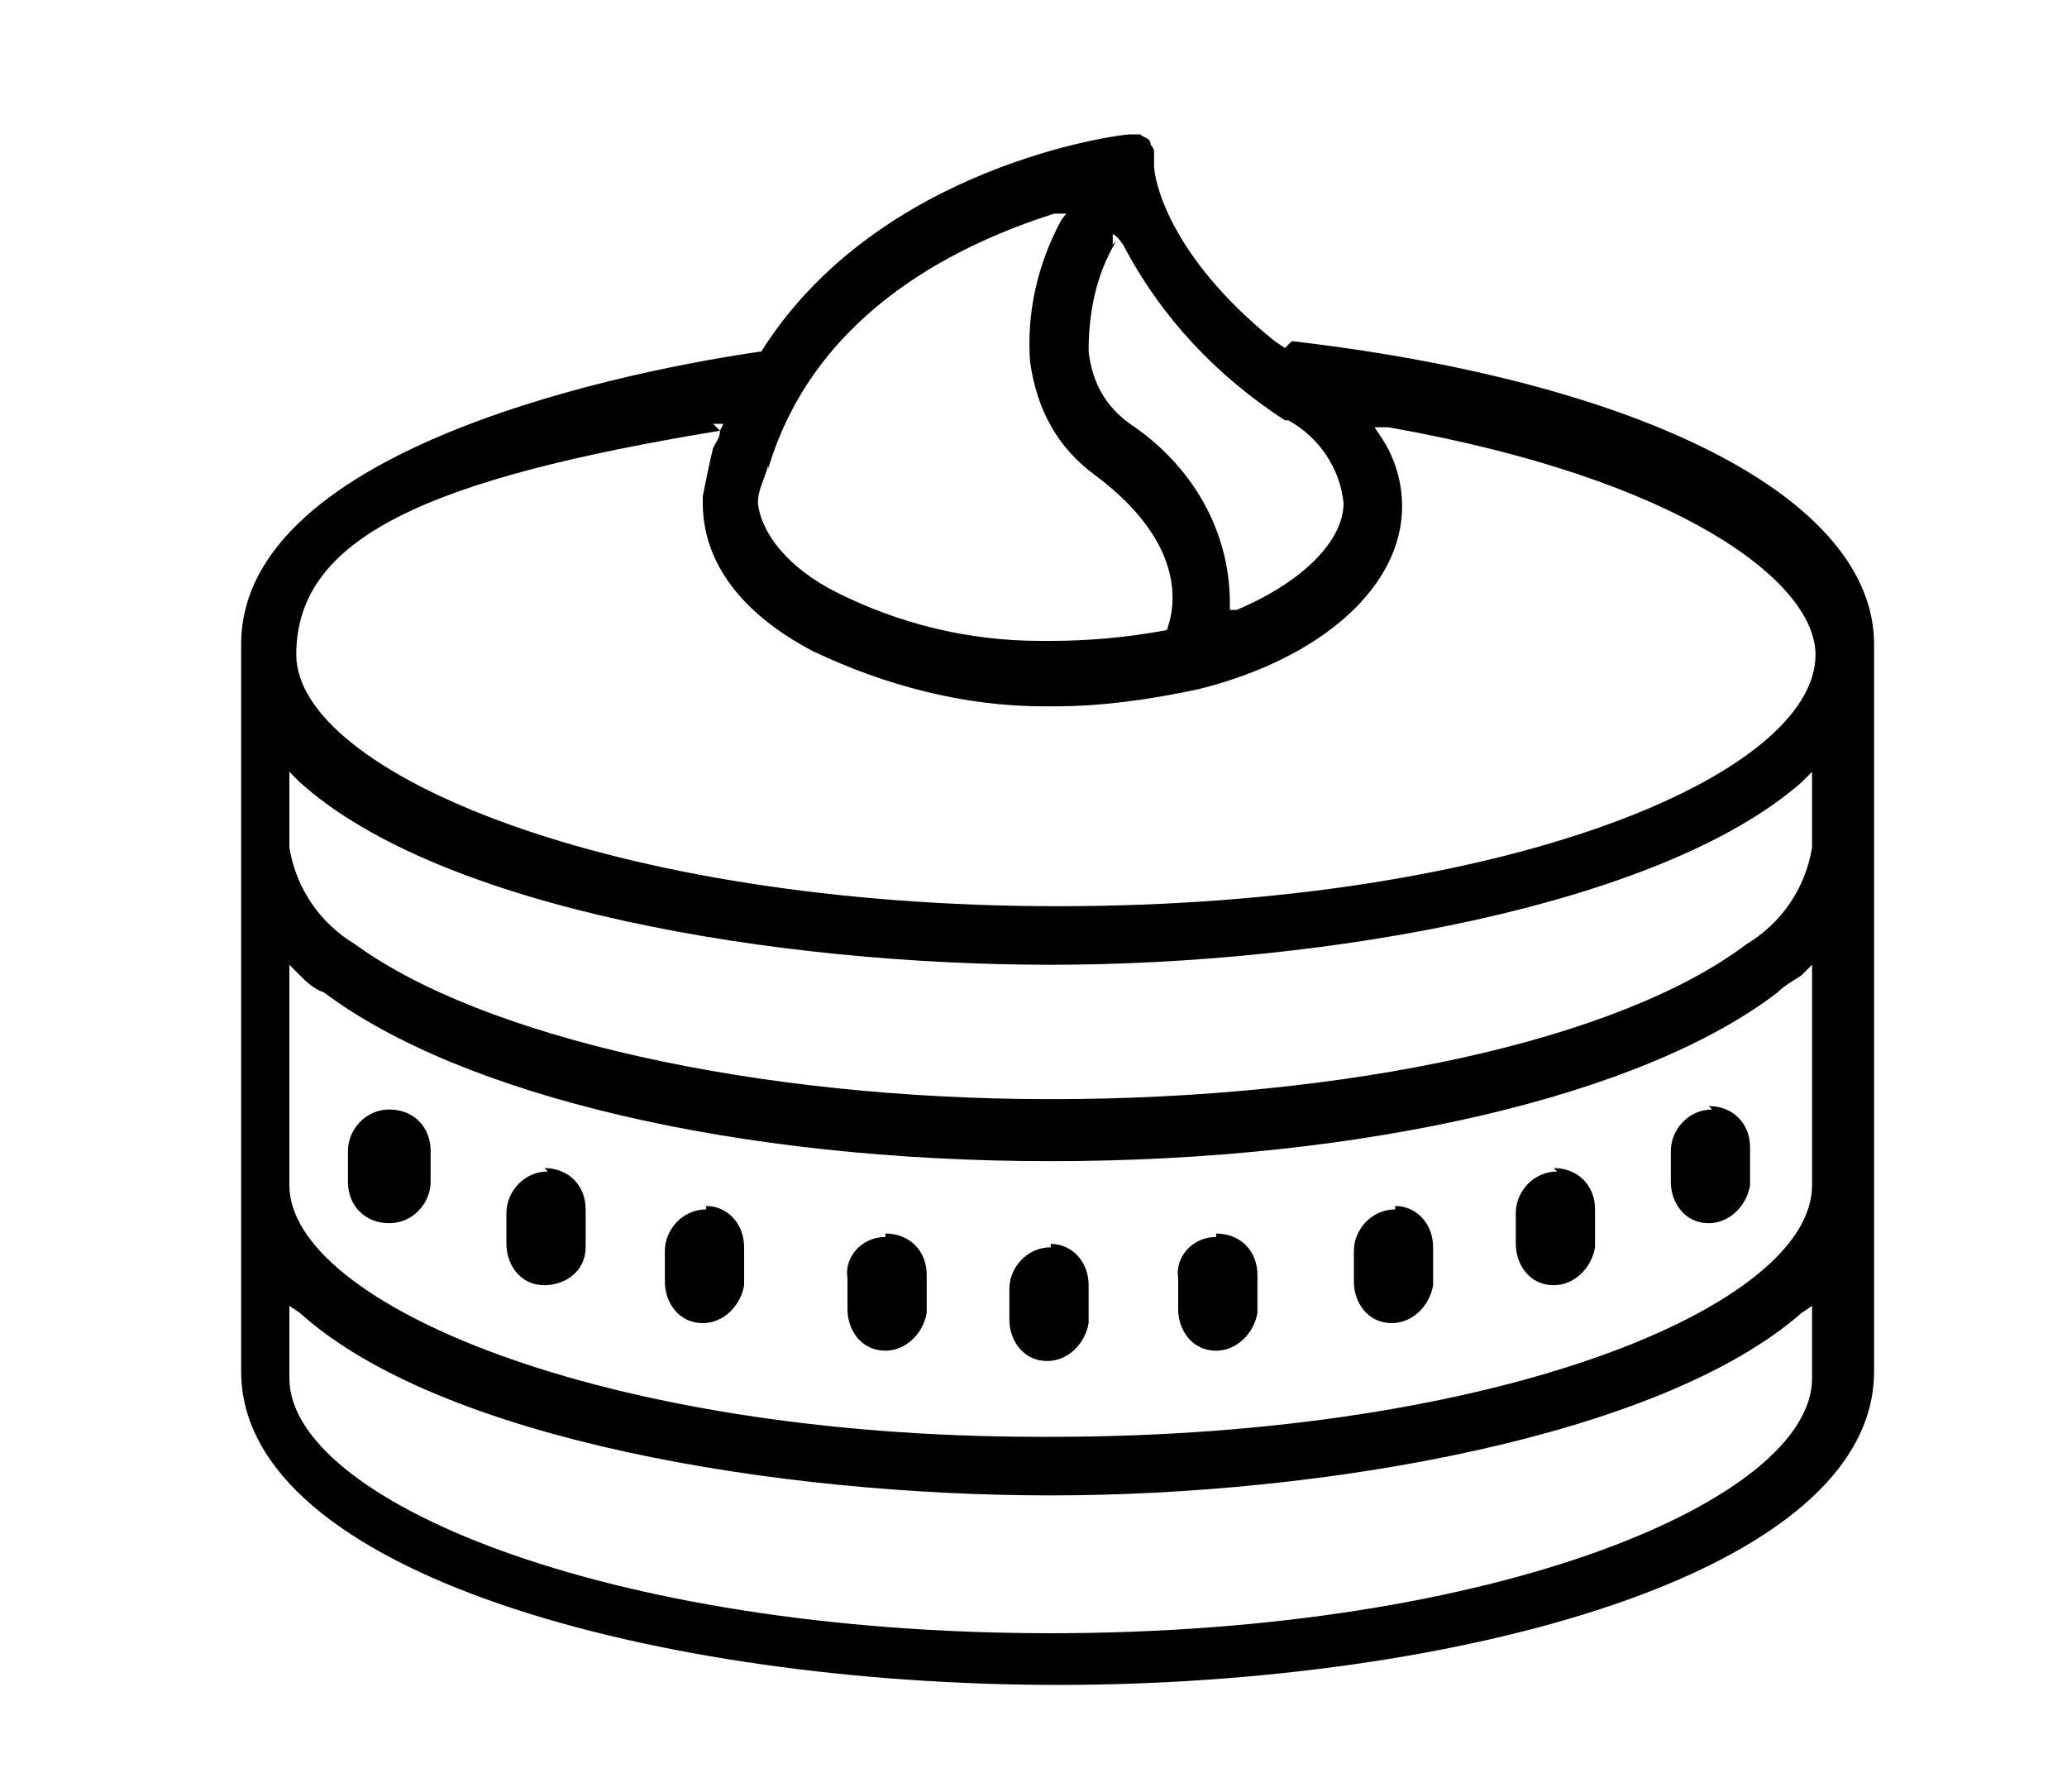 <?xml version="1.0" encoding="UTF-8"?>
<svg id="_レイヤー_1" data-name="レイヤー_1" xmlns="http://www.w3.org/2000/svg" version="1.1" viewBox="0 0 60 52">
  <!-- Generator: Adobe Illustrator 29.0.1, SVG Export Plug-In . SVG Version: 2.1.0 Build 192)  -->
  <path id="_パス_5240" data-name="パス_5240" d="M37.3,10.1l-.3-.2c-3.1-2.5-3.5-4.7-3.5-5.1,0-.1,0-.2,0-.4,0,0,0-.1-.1-.2h0c0-.2-.2-.2-.3-.3-.1,0-.2,0-.3,0h0c-.3,0-7.3.9-10.7,6.3h0c0,0,0,0,0,0-3.5.5-15.1,2.7-15.1,8.5v21.1c0,5.9,12.2,9.1,23.7,9.1h0c11.5,0,23.7-3.2,23.7-9.1v-21.1c0-4.2-6.6-7.6-16.9-8.8M32.3,7.1v-.3c.1,0,.3.3.3.3,1.1,2.1,2.7,3.8,4.7,5.1h.1c.9.5,1.5,1.4,1.6,2.4,0,1.1-1.2,2.3-3.1,3.1h-.2c0,0,0-.2,0-.2,0-2.1-1.1-4-2.9-5.2-.7-.5-1.1-1.2-1.2-2.1,0-1.1.2-2.2.8-3.2M22.3,13.6c1.4-4.7,5.8-6.6,8.3-7.4h.4c0-.1-.2.2-.2.2-.7,1.3-1,2.7-.9,4.1h0c.2,1.4.8,2.5,1.9,3.3,2.4,1.8,2.4,3.5,2.1,4.4h0c0,.1-.1.1-.1.1-1.1.2-2.2.3-3.3.3h-.3c-2.1,0-4.1-.5-5.9-1.4-1.4-.7-2.2-1.7-2.3-2.6,0-.4.2-.7.3-1.1M20.7,12.3h.3s-.1.2-.1.2c0,.2-.1.3-.2.5-.1.4-.2.9-.3,1.4,0,0,0,.1,0,.2,0,1.7,1.1,3.2,3.2,4.3,2.1,1,4.4,1.6,6.7,1.6h.3c1.4,0,2.8-.2,4.2-.5,3.6-.9,5.9-3,5.9-5.3,0-.7-.2-1.4-.6-2l-.2-.3h.4c8.5,1.5,12.4,4.5,12.4,6.6,0,3.5-9,7.3-22,7.3h0c-13,0-22.1-3.9-22.1-7.3s3.8-5.1,12.3-6.5M8.4,22.4l.3.3c4.1,3.7,13.9,5.3,21.8,5.3s17.7-1.7,21.8-5.3l.3-.3v2.2c-.2,1.2-.9,2.2-1.9,2.8-3.7,2.8-11.6,4.5-20.2,4.5s-16.5-1.8-20.2-4.5c-1-.6-1.7-1.6-1.9-2.8v-2.2ZM52.6,40c0,3.5-9.1,7.4-22.1,7.4s-22.1-3.9-22.1-7.4v-2.1l.3.2c4.1,3.7,13.9,5.3,21.8,5.3s17.7-1.7,21.8-5.3l.3-.2v2.1ZM52.6,34.4c0,3.5-9.1,7.3-22.1,7.3h-.3c-12.8,0-21.8-3.9-21.8-7.3v-6.4l.3.3c.2.2.4.4.7.5,4,3,12,4.9,21.1,4.9s17.2-1.9,21.1-4.9c.2-.2.4-.3.7-.5l.3-.3v6.4Z"/>
  <path id="_パス_5241" data-name="パス_5241" d="M49.7,32.2h0c-.7,0-1.2.6-1.2,1.2v.9c0,.6.4,1.2,1.1,1.2h0c.6,0,1.1-.5,1.2-1.1,0,0,0-.1,0-.2v-.9c0-.7-.5-1.2-1.2-1.2"/>
  <path id="_パス_5242" data-name="パス_5242" d="M45.2,34h0c-.7,0-1.2.6-1.2,1.2v.9c0,.6.4,1.2,1.1,1.2h0c.6,0,1.1-.5,1.2-1.1,0,0,0-.1,0-.2v-.9c0-.7-.5-1.2-1.2-1.2"/>
  <path id="_パス_5243" data-name="パス_5243" d="M40.5,35.1h0c-.7,0-1.2.6-1.2,1.2v.9c0,.6.4,1.2,1.1,1.2h0c.6,0,1.1-.5,1.2-1.1,0,0,0-.1,0-.2v-.9c0-.7-.5-1.2-1.1-1.2"/>
  <path id="_パス_5244" data-name="パス_5244" d="M35.3,35.9h0c-.7,0-1.2.6-1.1,1.2v.9c0,.6.4,1.2,1.1,1.2h0c.6,0,1.1-.5,1.2-1.1,0,0,0-.1,0-.2v-.9c0-.7-.5-1.2-1.2-1.2"/>
  <path id="_パス_5245" data-name="パス_5245" d="M11.3,32.2c-.7,0-1.2.6-1.2,1.2v.9c0,.7.5,1.2,1.2,1.2h0c.7,0,1.2-.6,1.2-1.2v-.9c0-.7-.5-1.2-1.2-1.2"/>
  <path id="_パス_5246" data-name="パス_5246" d="M15.9,34h0c-.7,0-1.2.6-1.2,1.2v.9c0,.6.4,1.2,1.1,1.2.6,0,1.2-.4,1.2-1.1,0,0,0-.1,0-.2v-.9c0-.7-.5-1.2-1.2-1.2"/>
  <path id="_パス_5247" data-name="パス_5247" d="M20.5,35.1h0c-.7,0-1.2.6-1.2,1.2v.9c0,.6.4,1.2,1.1,1.2h0c.6,0,1.1-.5,1.2-1.1,0,0,0-.1,0-.2v-.9c0-.7-.5-1.2-1.1-1.2"/>
  <path id="_パス_5248" data-name="パス_5248" d="M25.7,35.9h0c-.7,0-1.2.6-1.1,1.2v.9c0,.6.4,1.2,1.1,1.2h0c.6,0,1.1-.5,1.2-1.1,0,0,0-.1,0-.2v-.9c0-.7-.5-1.2-1.2-1.2"/>
  <path id="_パス_5249" data-name="パス_5249" d="M30.5,36.2h0c-.7,0-1.2.6-1.2,1.2v.9c0,.6.4,1.2,1.1,1.2h0c.6,0,1.1-.5,1.2-1.1,0,0,0-.1,0-.2v-.9c0-.7-.5-1.2-1.1-1.2"/>
</svg>